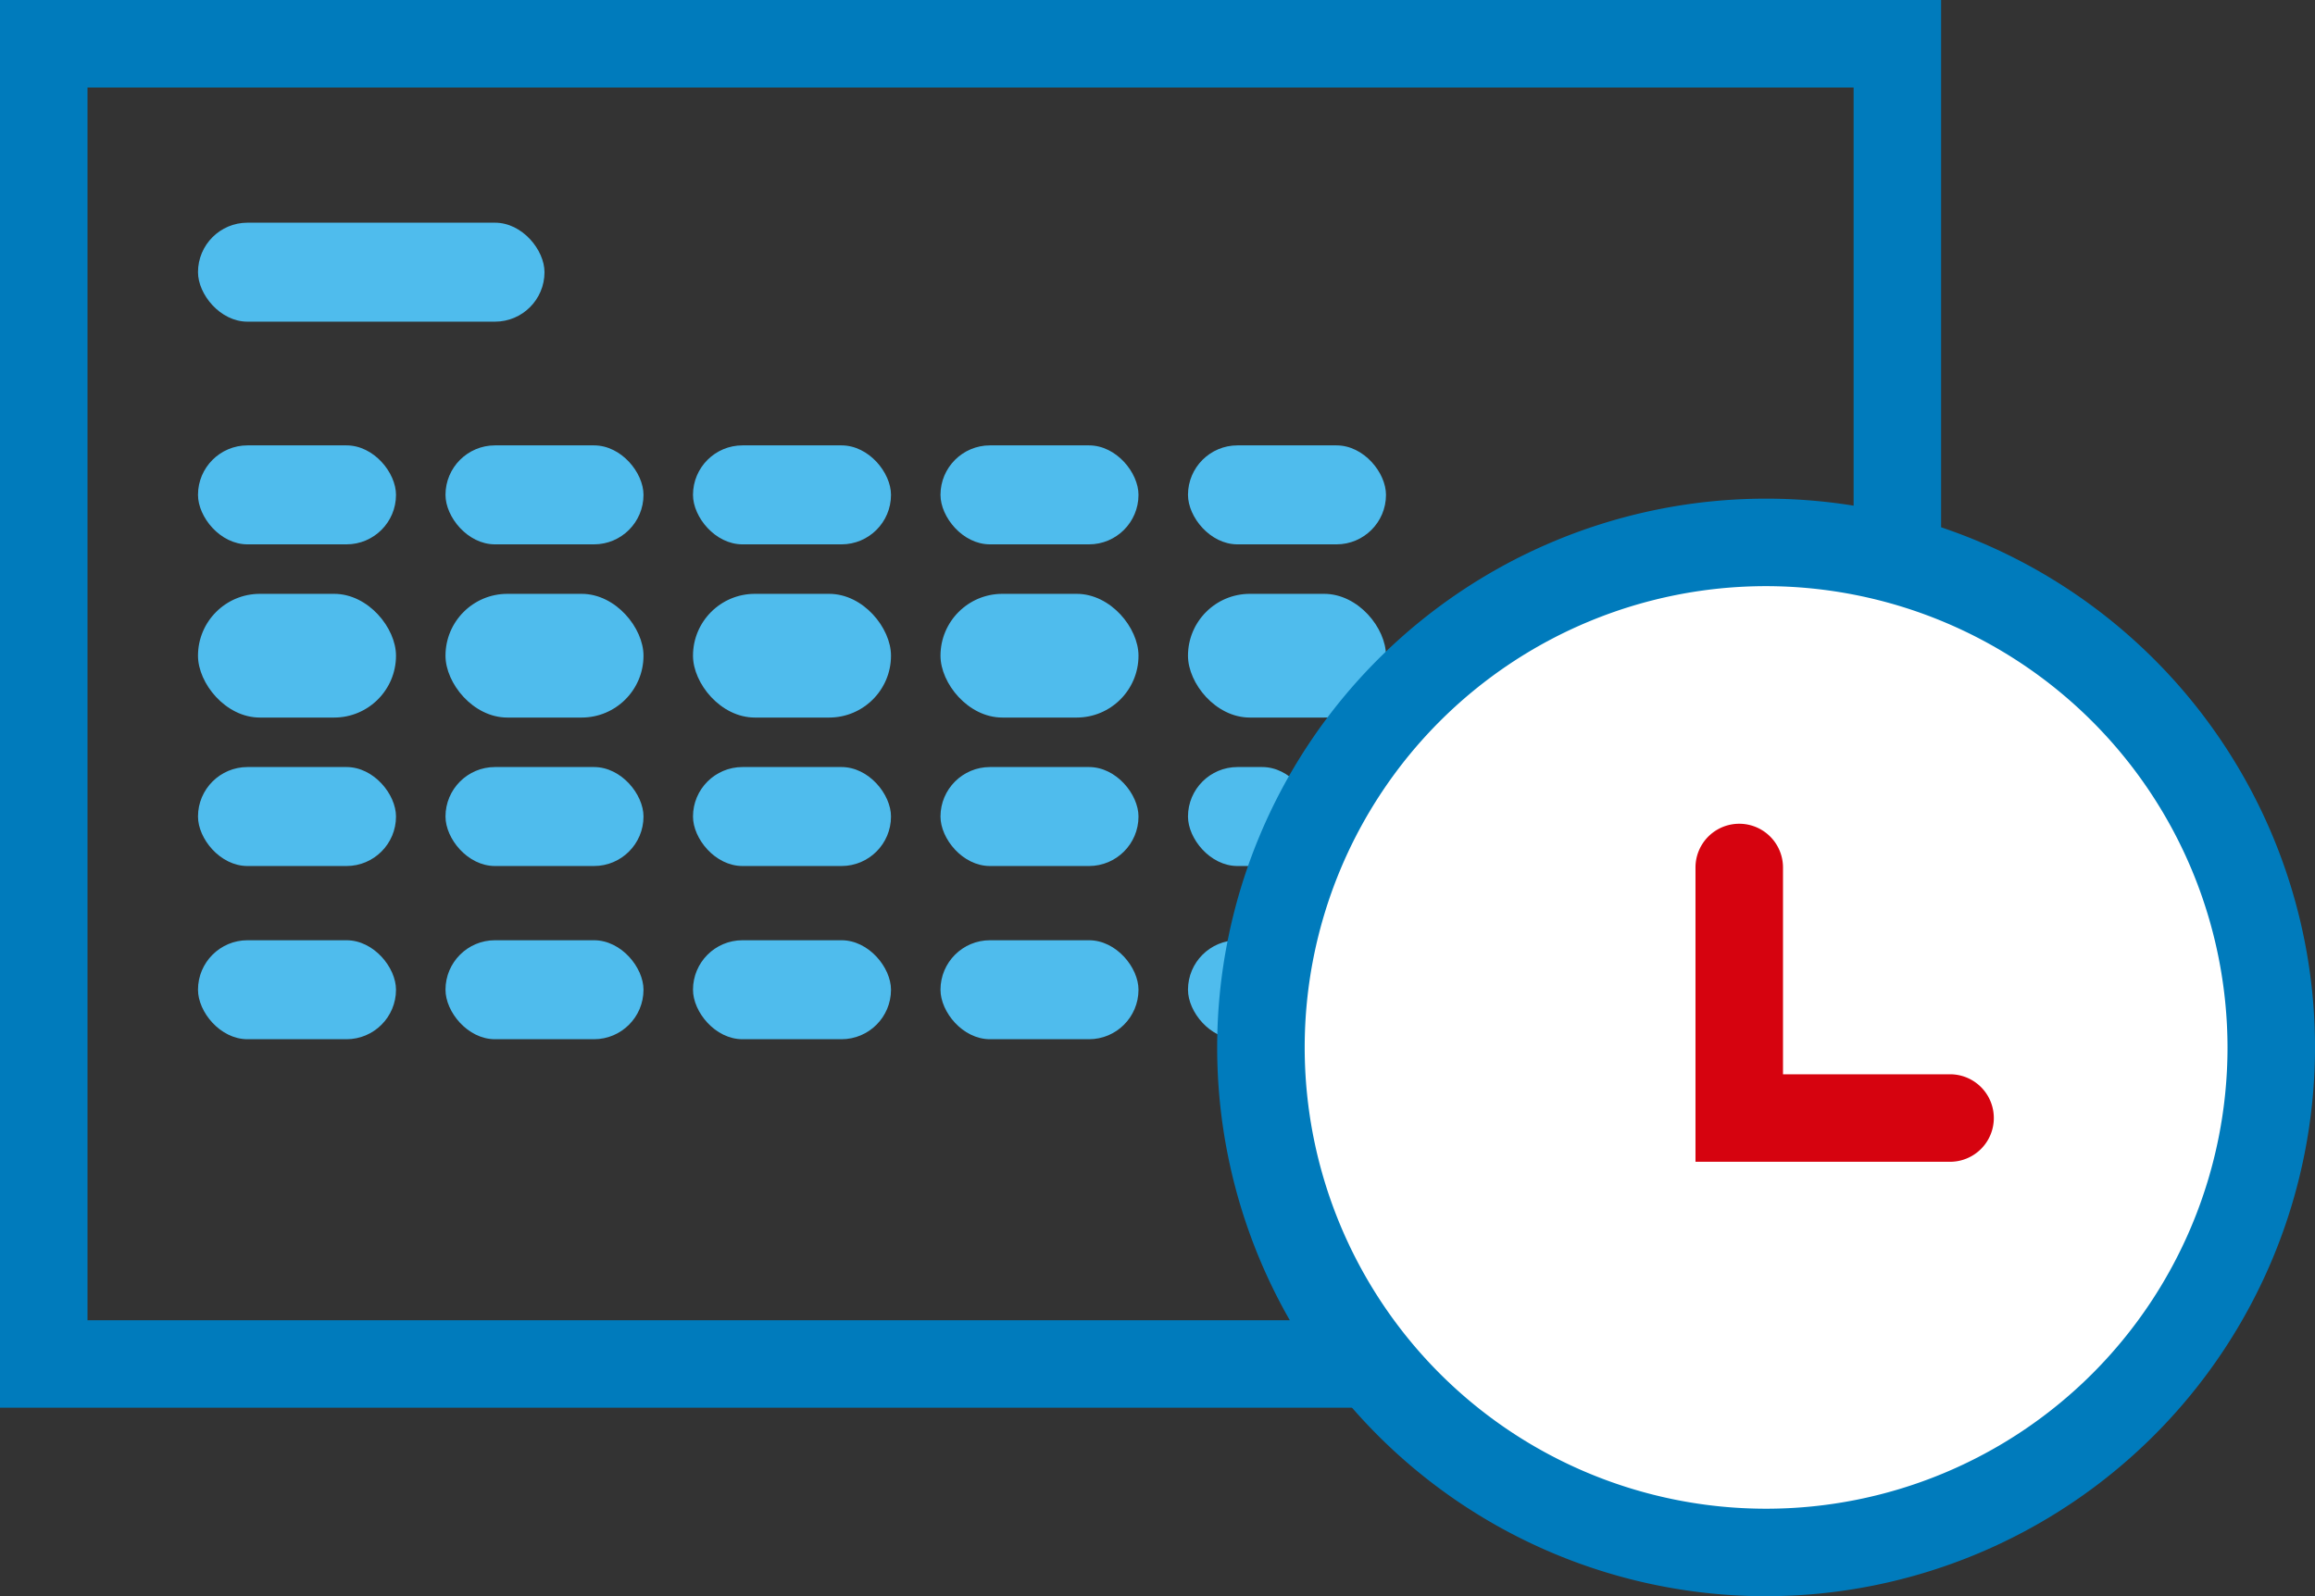<svg xmlns="http://www.w3.org/2000/svg" width="93.536" height="64.511" viewBox="0 0 93.536 64.511"><rect x="0" y="0" width="93.536" height="64.511" fill="#333333" stroke="none"/><defs><style>.a{fill:#007bbc;}.b{fill:#4fbced;}.c{fill:#fff;stroke:#007bbc;}.d{fill:#d6030f;}</style></defs><g transform="translate(-47 -216)"><g transform="translate(47 216)"><path class="a" d="M125.429,272.893H47V216h78.429Zm-74.893-3.536h71.358V219.536H50.536Z" transform="translate(-47 -216)"/></g><rect class="b" width="14" height="4" rx="2" transform="translate(55 225)"/><rect class="b" width="8" height="4" rx="2" transform="translate(55 234)"/><rect class="b" width="8" height="5" rx="2.5" transform="translate(55 240)"/><rect class="b" width="8" height="4" rx="2" transform="translate(65 234)"/><rect class="b" width="8" height="5" rx="2.5" transform="translate(65 240)"/><rect class="b" width="8" height="4" rx="2" transform="translate(75 234)"/><rect class="b" width="8" height="5" rx="2.5" transform="translate(75 240)"/><rect class="b" width="8" height="4" rx="2" transform="translate(85 234)"/><rect class="b" width="8" height="5" rx="2.5" transform="translate(85 240)"/><rect class="b" width="8" height="4" rx="2" transform="translate(95 234)"/><rect class="b" width="8" height="5" rx="2.5" transform="translate(95 240)"/><rect class="b" width="8" height="4" rx="2" transform="translate(55 247)"/><rect class="b" width="8" height="4" rx="2" transform="translate(65 247)"/><rect class="b" width="8" height="4" rx="2" transform="translate(75 247)"/><rect class="b" width="8" height="4" rx="2" transform="translate(85 247)"/><rect class="b" width="5" height="4" rx="2" transform="translate(95 247)"/><rect class="b" width="8" height="4" rx="2" transform="translate(55 254)"/><rect class="b" width="8" height="4" rx="2" transform="translate(65 254)"/><rect class="b" width="8" height="4" rx="2" transform="translate(75 254)"/><rect class="b" width="8" height="4" rx="2" transform="translate(85 254)"/><rect class="b" width="4" height="4" rx="2" transform="translate(95 254)"/><g transform="translate(96.179 236.153)"><path class="c" d="M20.411,0A20.411,20.411,0,1,1,0,20.411,20.411,20.411,0,0,1,20.411,0Z" transform="translate(1.768 1.768)"/><path class="a" d="M222.179,326.358a22.179,22.179,0,1,1,22.179-22.179A22.2,22.2,0,0,1,222.179,326.358Zm0-40.822a18.643,18.643,0,1,0,18.643,18.643A18.664,18.664,0,0,0,222.179,285.536Z" transform="translate(-200 -282)"/></g><path class="d" d="M270.411,336.536H260.125V324.643a1.768,1.768,0,0,1,3.536,0V333h6.75a1.768,1.768,0,1,1,0,3.536Z" transform="translate(-144.62 -73.583)"/></g></svg>